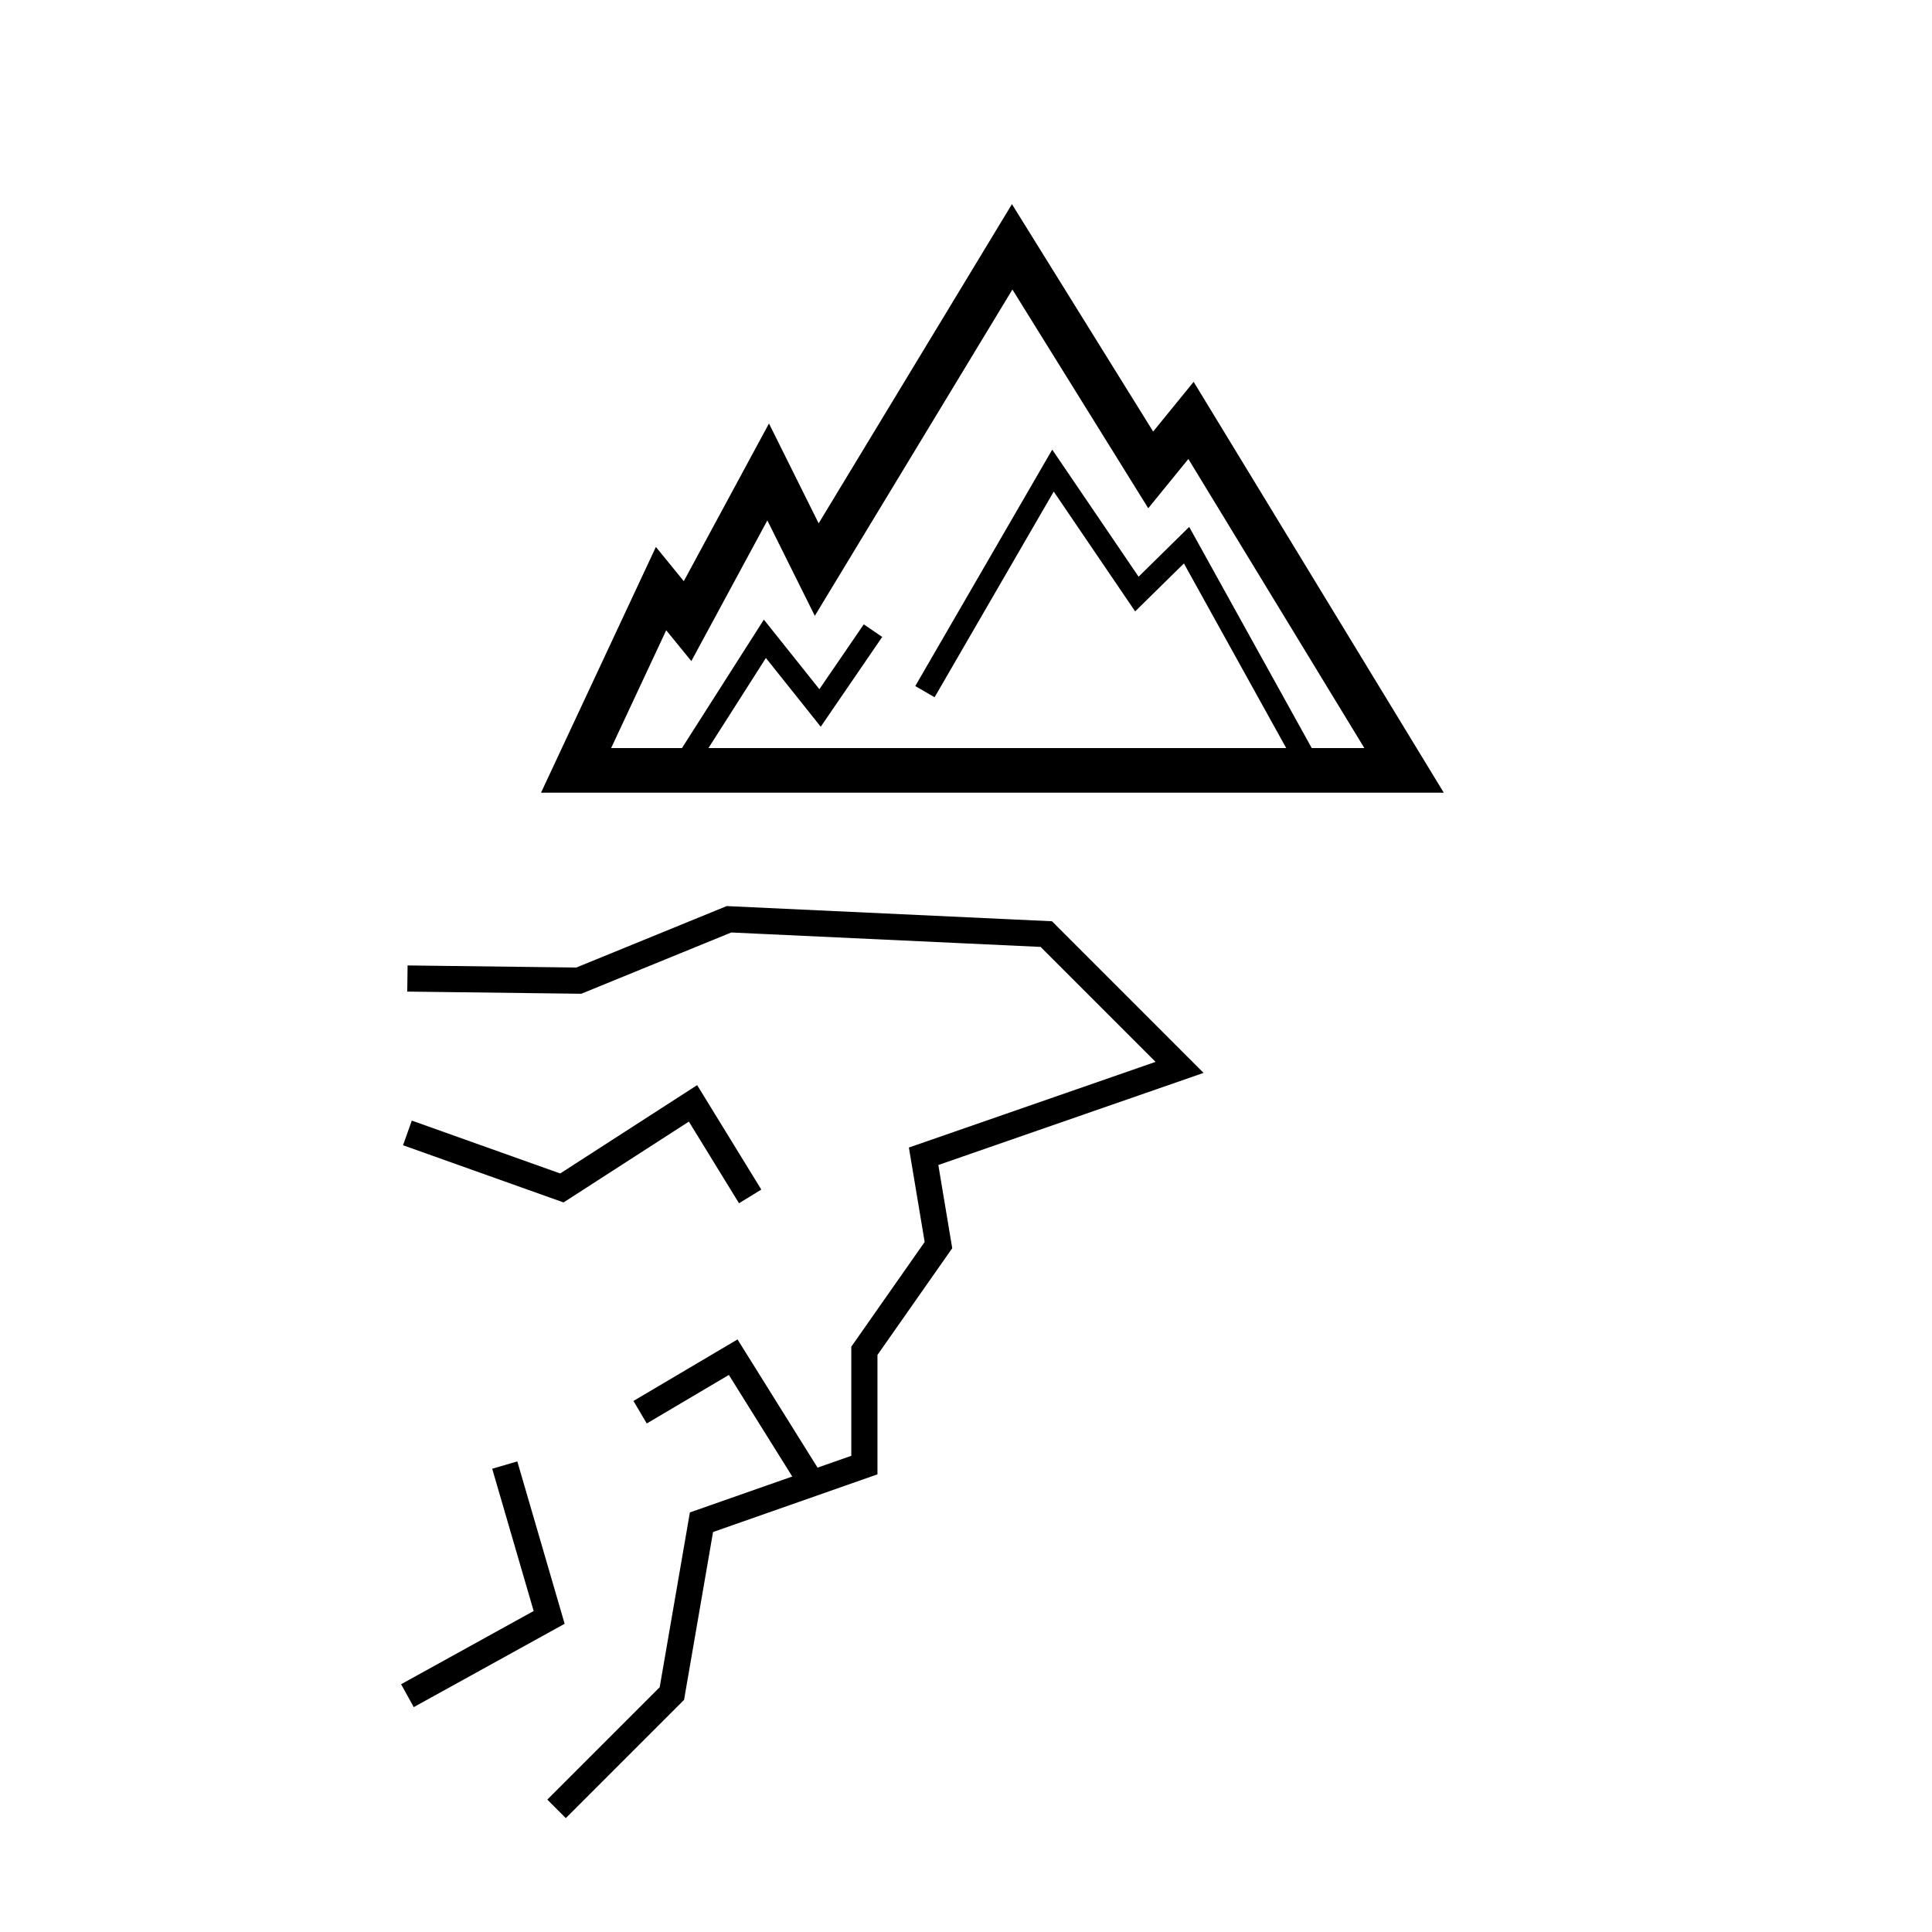 <?xml version="1.0" encoding="utf-8"?><!DOCTYPE svg PUBLIC "-//W3C//DTD SVG 1.1//EN" "http://www.w3.org/Graphics/SVG/1.1/DTD/svg11.dtd">
<svg version="1.1" xmlns="http://www.w3.org/2000/svg" xmlns:xlink="http://www.w3.org/1999/xlink" width="50" height="50" viewBox="0 0 50 50" xml:space="preserve">
<g transform="translate(-0,-4850)">
<polygon fill="none" points="14.909,4869.937 36.337,4869.937 30.823,4860.88 
			29.78,4862.161 26.195,4856.388 21.137,4864.741 19.88,4862.214 17.794,4866.075 17.108,4865.233 		" stroke="#000000" stroke-width="1.155"></polygon>
<polyline fill="none" points="22.593,4866.321 21.223,4868.322 19.795,4866.532 
			17.624,4869.937 		" stroke="#000000" stroke-width="0.578"></polyline>
<polyline fill="none" points="23.937,4867.9 27.251,4862.179 29.422,4865.374 
			30.708,4864.109 33.937,4869.937 		" stroke="#000000" stroke-width="0.578"></polyline>
<polyline fill="none" points="10.544,4875.324 14.979,4875.379 18.866,4873.791 
			27.078,4874.174 30.527,4877.624 23.903,4879.924 24.287,4882.223 22.37,4884.959 22.37,4887.916 18.154,4889.395 
			17.388,4893.829 14.404,4896.813 		" stroke="#000000" stroke-width="0.677"></polyline>
<polyline fill="none" points="19.414,4880.963 17.935,4878.555 14.541,4880.744 
			10.544,4879.32 		" stroke="#000000" stroke-width="0.677"></polyline>
<polyline fill="none" points="21.015,4888.392 18.975,4885.124 16.566,4886.548 		" stroke="#000000" stroke-width="0.677"></polyline>
<polyline fill="none" points="13.063,4887.916 14.212,4891.858 10.544,4893.884 		" stroke="#000000" stroke-width="0.677"></polyline>
</g></svg>